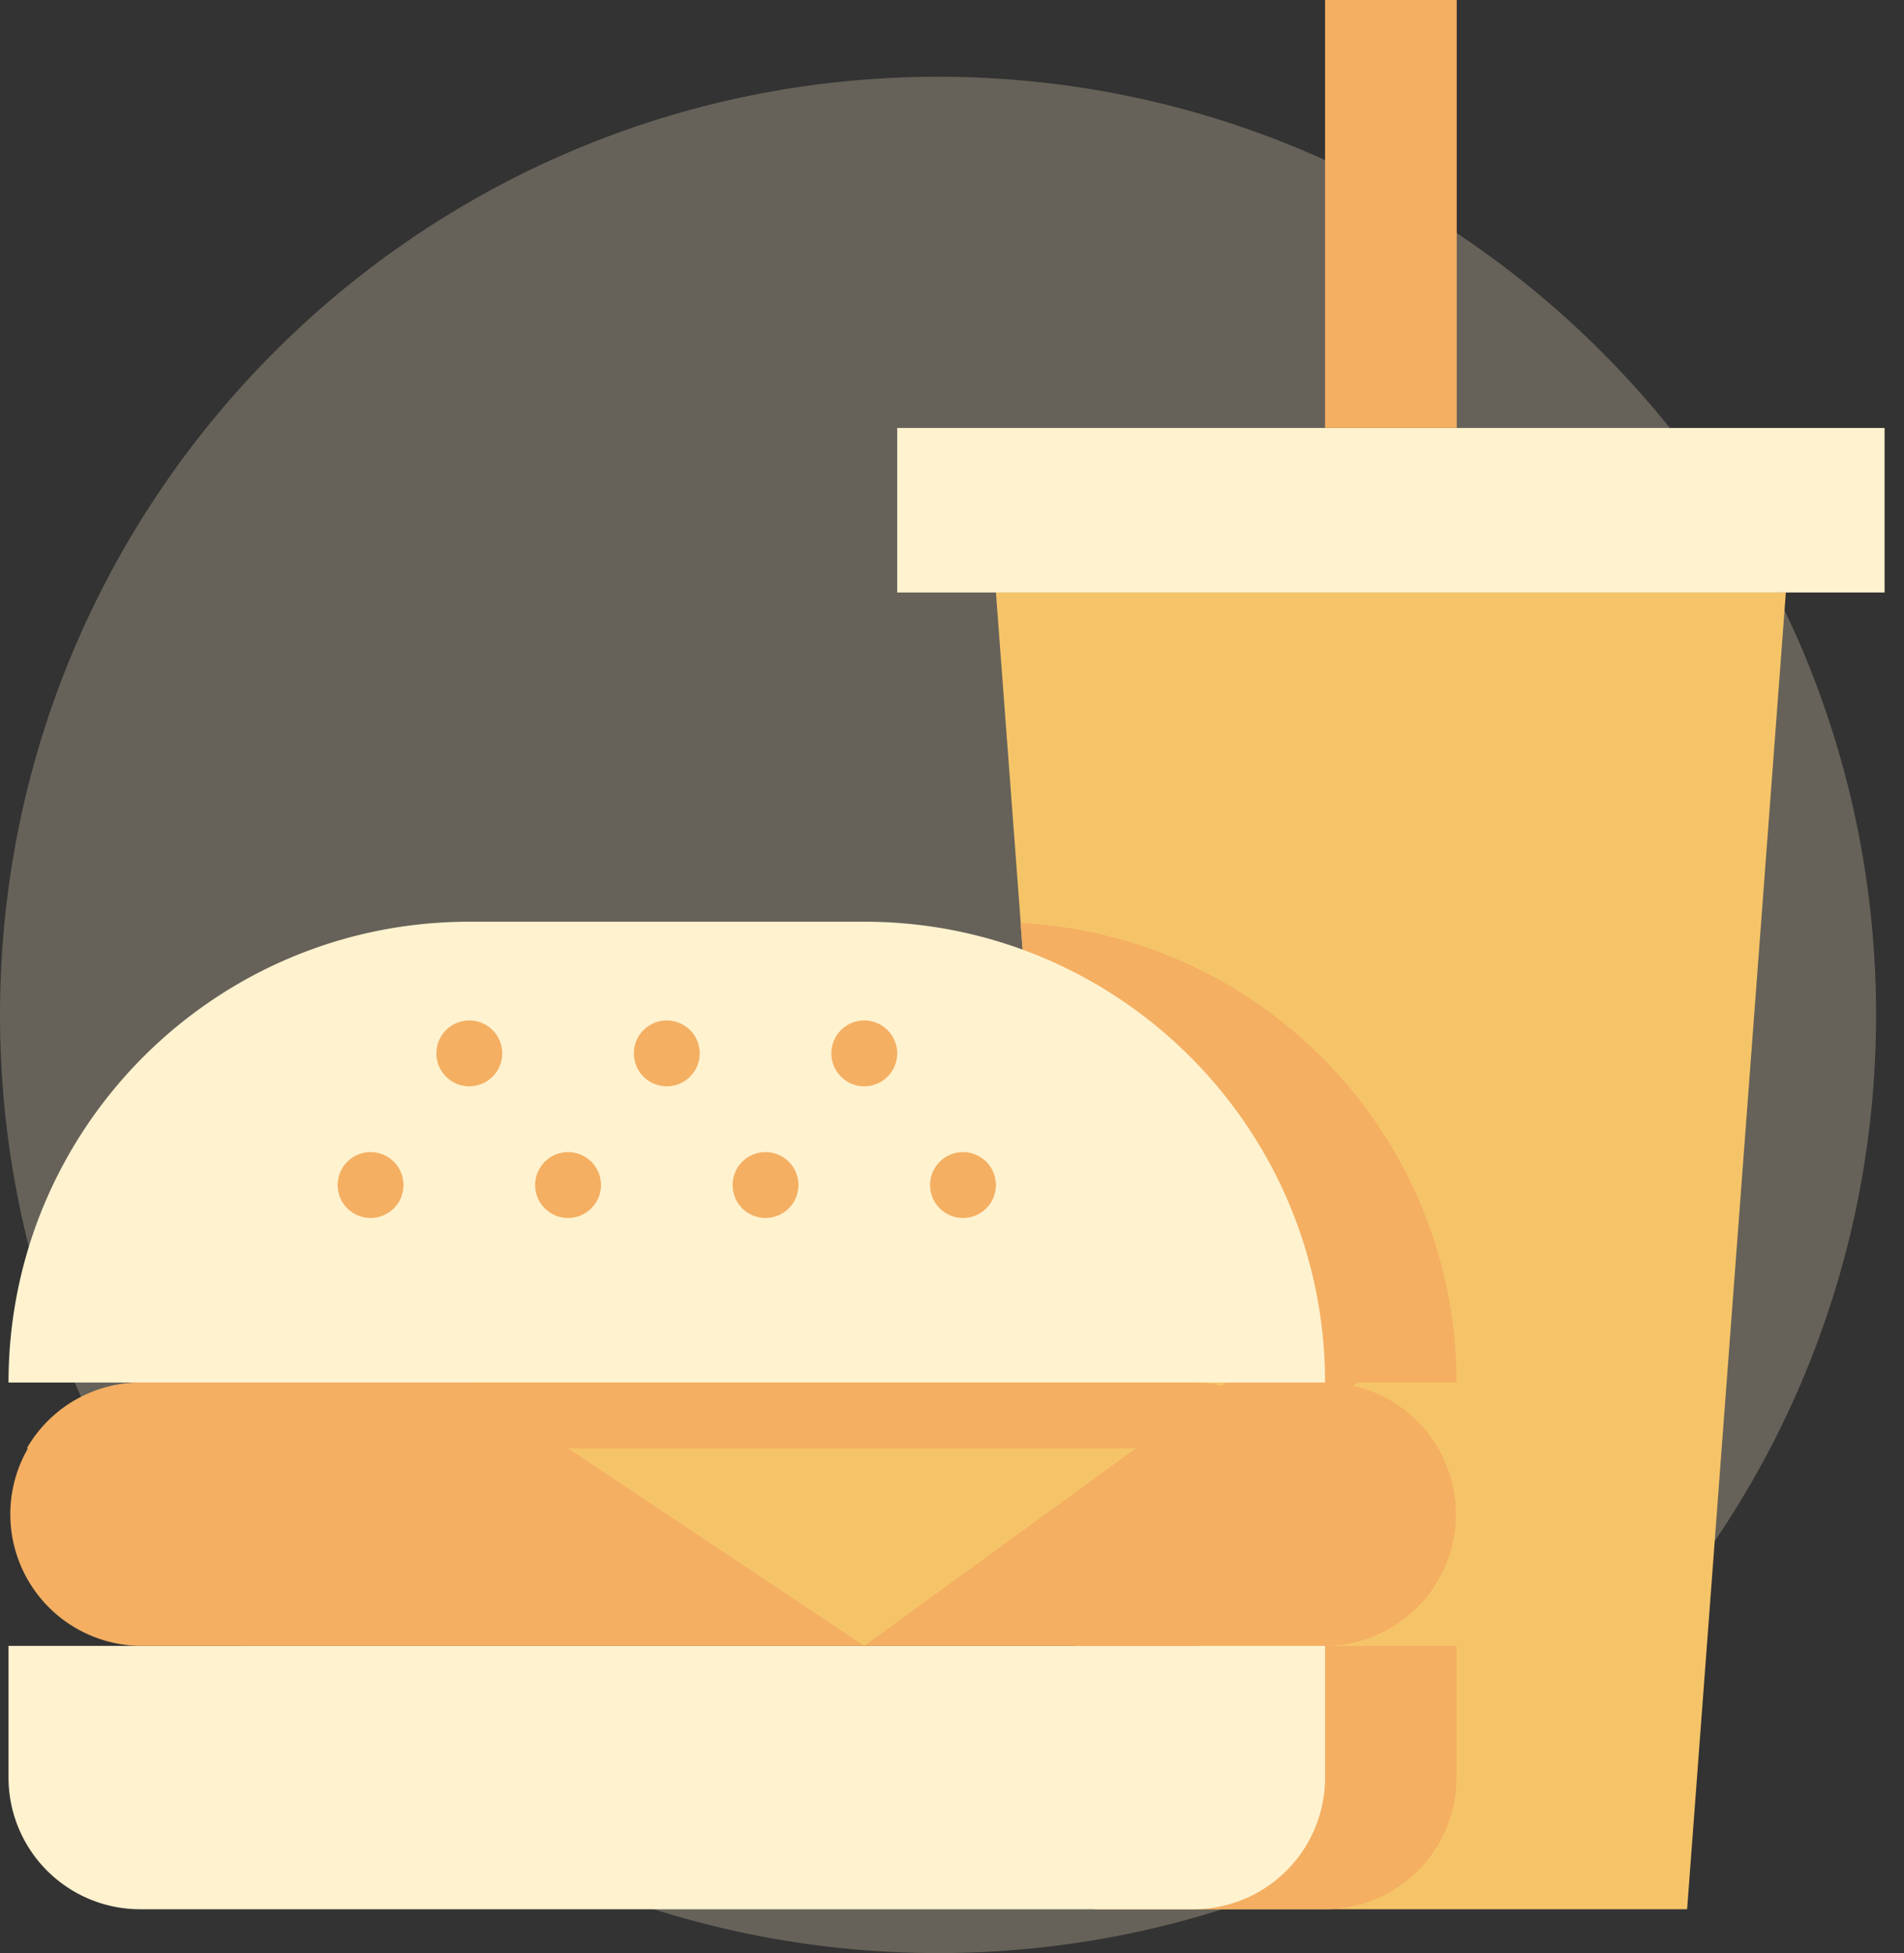 <svg width="78" height="80" xmlns="http://www.w3.org/2000/svg">
    <rect width="100%" height="100%" fill="#333333" stroke="none"/>
    <g fill="none" fill-rule="evenodd">
        <path d="M76.856 41.572C76.856 62.795 59.65 80 38.428 80S0 62.795 0 41.572 17.205 3.144 38.428 3.144 76.856 20.35 76.856 41.572" fill="#FFF2CF" opacity=".25"/>
        <path fill="#F6C468" d="M69.115 78.204h-24.27L40.8 24.27h32.36z"/>
        <path d="M59.67 72.81v-5.392h-5.394a5.393 5.393 0 0 0 1.165-10.653l.184-.134h4.045c-.005-10.025-7.851-18.295-17.862-18.826l3.03 40.399h9.438a5.393 5.393 0 0 0 5.394-5.393" fill="#F4AF62"/>
        <path fill="#FFF2CF" d="M36.755 24.27h40.45V17.53h-40.45z"/>
        <path fill="#F4AF62" d="M54.283 17.529h5.394V0h-5.394z"/>
        <path d="M.35 67.417h53.933v5.394a5.394 5.394 0 0 1-5.393 5.394H5.743A5.394 5.394 0 0 1 .349 72.81v-5.394zM19.226 37.754h16.18c10.426 0 18.877 8.451 18.877 18.877H.349c0-10.426 8.452-18.877 18.877-18.877" fill="#FFF2CF"/>
        <path d="M5.743 56.63H48.89a5.394 5.394 0 1 1 0 10.788H5.743a5.394 5.394 0 0 1 0-10.787" fill="#F4AF62"/>
        <path fill="#F6C468" d="m19.226 56.63 16.18 10.788L50.238 56.63z"/>
        <path d="M53.535 59.327a5.368 5.368 0 0 0-4.645-2.697H5.743a5.368 5.368 0 0 0-4.645 2.697h52.437zM31.361 47.192a1.348 1.348 0 1 1 0 2.697 1.348 1.348 0 1 1 0-2.697M23.271 47.192a1.348 1.348 0 1 1 0 2.697 1.348 1.348 0 1 1 0-2.697M15.181 47.192a1.348 1.348 0 1 1 0 2.697 1.348 1.348 0 1 1 0-2.697M35.406 41.799a1.348 1.348 0 1 1 0 2.697 1.348 1.348 0 1 1 0-2.697M27.316 41.799a1.348 1.348 0 1 1 0 2.697 1.348 1.348 0 1 1 0-2.697M19.226 41.799a1.348 1.348 0 1 1 0 2.697 1.348 1.348 0 1 1 0-2.697M39.451 47.192a1.348 1.348 0 1 1 0 2.697 1.348 1.348 0 1 1 0-2.697" fill="#F4AF62"/>
    </g>
</svg>

